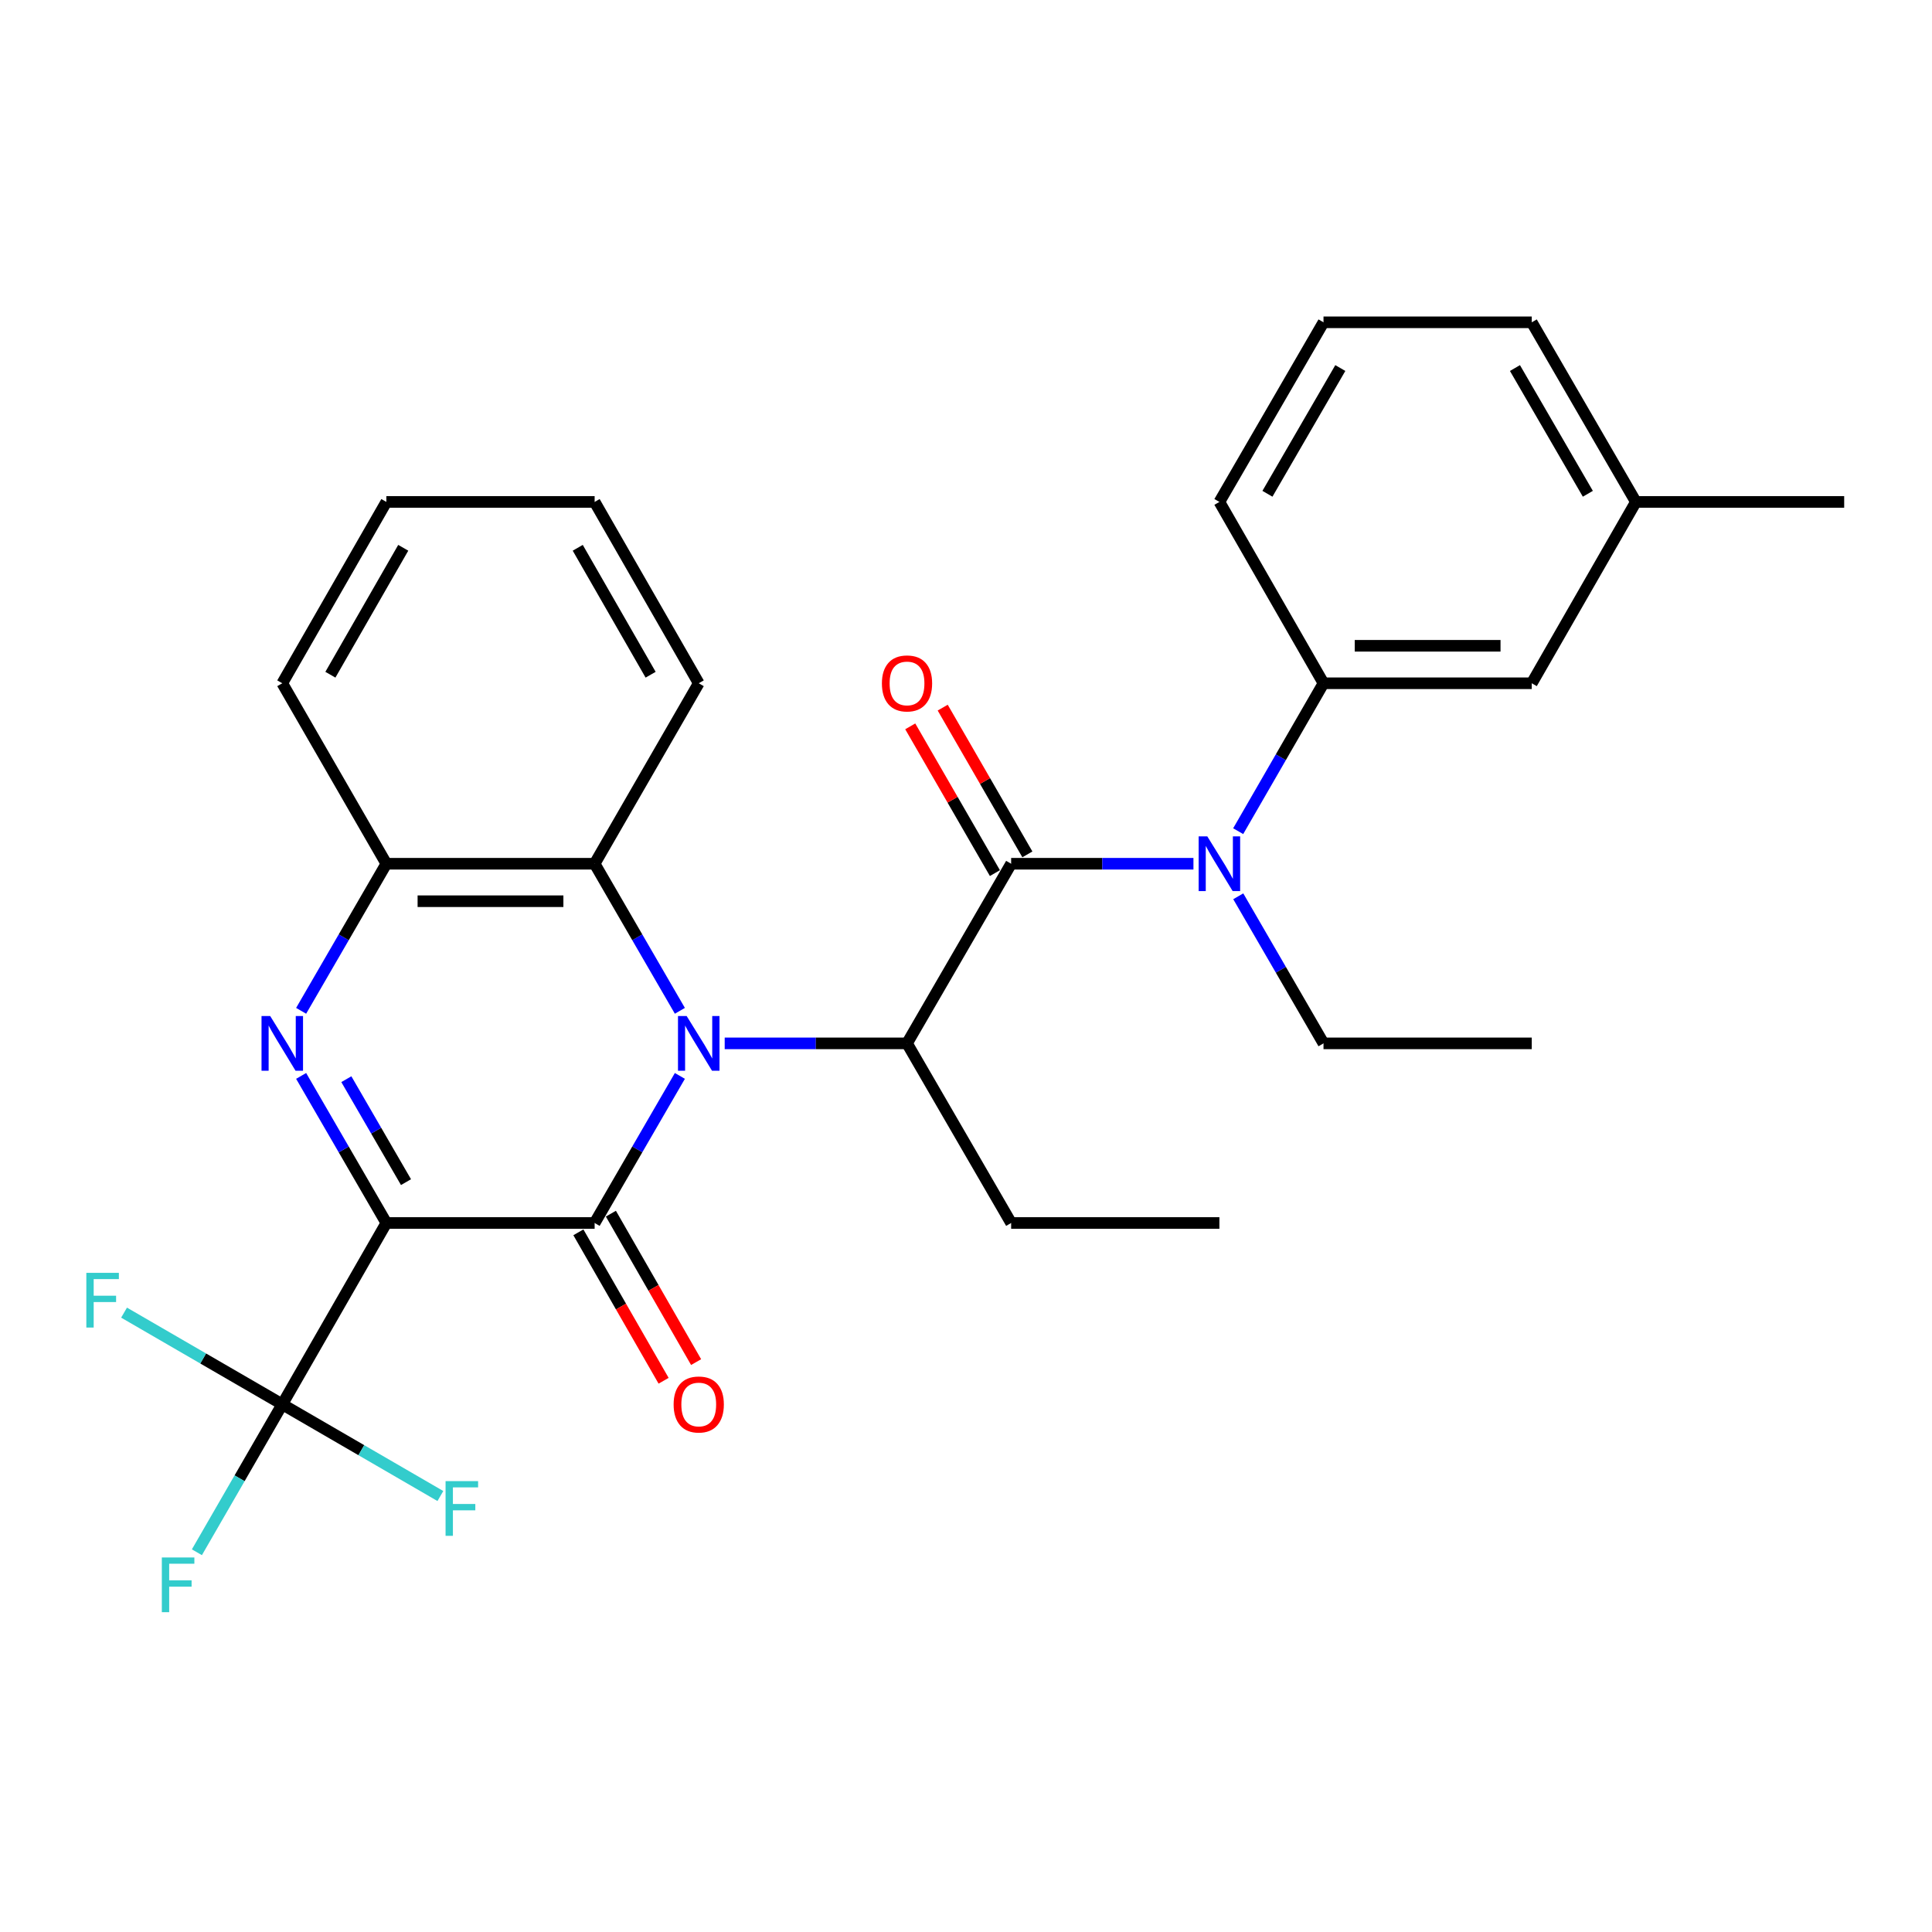 <?xml version='1.0' encoding='iso-8859-1'?>
<svg version='1.1' baseProfile='full'
              xmlns='http://www.w3.org/2000/svg'
                      xmlns:rdkit='http://www.rdkit.org/xml'
                      xmlns:xlink='http://www.w3.org/1999/xlink'
                  xml:space='preserve'
width='1000px' height='1000px' viewBox='0 0 1000 1000'>
<!-- END OF HEADER -->
<rect style='opacity:1.0;fill:#FFFFFF;stroke:none' width='1000' height='1000' x='0' y='0'> </rect>
<path class='bond-1' d='M 199.978,633.019 L 307.781,633.019' style='fill:none;fill-rule:evenodd;stroke:#000000;stroke-width:6px;stroke-linecap:butt;stroke-linejoin:miter;stroke-opacity:1' />
<path class='bond-2' d='M 199.978,633.019 L 177.922,594.956' style='fill:none;fill-rule:evenodd;stroke:#000000;stroke-width:6px;stroke-linecap:butt;stroke-linejoin:miter;stroke-opacity:1' />
<path class='bond-2' d='M 177.922,594.956 L 155.866,556.892' style='fill:none;fill-rule:evenodd;stroke:#0000FF;stroke-width:6px;stroke-linecap:butt;stroke-linejoin:miter;stroke-opacity:1' />
<path class='bond-2' d='M 210.146,611.874 L 194.706,585.23' style='fill:none;fill-rule:evenodd;stroke:#000000;stroke-width:6px;stroke-linecap:butt;stroke-linejoin:miter;stroke-opacity:1' />
<path class='bond-2' d='M 194.706,585.23 L 179.267,558.585' style='fill:none;fill-rule:evenodd;stroke:#0000FF;stroke-width:6px;stroke-linecap:butt;stroke-linejoin:miter;stroke-opacity:1' />
<path class='bond-5' d='M 199.978,633.019 L 146.104,726.877' style='fill:none;fill-rule:evenodd;stroke:#000000;stroke-width:6px;stroke-linecap:butt;stroke-linejoin:miter;stroke-opacity:1' />
<path class='bond-0' d='M 351.903,556.892 L 329.842,594.956' style='fill:none;fill-rule:evenodd;stroke:#0000FF;stroke-width:6px;stroke-linecap:butt;stroke-linejoin:miter;stroke-opacity:1' />
<path class='bond-0' d='M 329.842,594.956 L 307.781,633.019' style='fill:none;fill-rule:evenodd;stroke:#000000;stroke-width:6px;stroke-linecap:butt;stroke-linejoin:miter;stroke-opacity:1' />
<path class='bond-4' d='M 375.102,540.046 L 422.286,540.046' style='fill:none;fill-rule:evenodd;stroke:#0000FF;stroke-width:6px;stroke-linecap:butt;stroke-linejoin:miter;stroke-opacity:1' />
<path class='bond-4' d='M 422.286,540.046 L 469.47,540.046' style='fill:none;fill-rule:evenodd;stroke:#000000;stroke-width:6px;stroke-linecap:butt;stroke-linejoin:miter;stroke-opacity:1' />
<path class='bond-29' d='M 351.903,523.199 L 329.842,485.135' style='fill:none;fill-rule:evenodd;stroke:#0000FF;stroke-width:6px;stroke-linecap:butt;stroke-linejoin:miter;stroke-opacity:1' />
<path class='bond-29' d='M 329.842,485.135 L 307.781,447.072' style='fill:none;fill-rule:evenodd;stroke:#000000;stroke-width:6px;stroke-linecap:butt;stroke-linejoin:miter;stroke-opacity:1' />
<path class='bond-10' d='M 299.37,637.849 L 321.425,676.265' style='fill:none;fill-rule:evenodd;stroke:#000000;stroke-width:6px;stroke-linecap:butt;stroke-linejoin:miter;stroke-opacity:1' />
<path class='bond-10' d='M 321.425,676.265 L 343.48,714.68' style='fill:none;fill-rule:evenodd;stroke:#FF0000;stroke-width:6px;stroke-linecap:butt;stroke-linejoin:miter;stroke-opacity:1' />
<path class='bond-10' d='M 316.193,628.19 L 338.248,666.606' style='fill:none;fill-rule:evenodd;stroke:#000000;stroke-width:6px;stroke-linecap:butt;stroke-linejoin:miter;stroke-opacity:1' />
<path class='bond-10' d='M 338.248,666.606 L 360.304,705.022' style='fill:none;fill-rule:evenodd;stroke:#FF0000;stroke-width:6px;stroke-linecap:butt;stroke-linejoin:miter;stroke-opacity:1' />
<path class='bond-8' d='M 155.866,523.199 L 177.922,485.136' style='fill:none;fill-rule:evenodd;stroke:#0000FF;stroke-width:6px;stroke-linecap:butt;stroke-linejoin:miter;stroke-opacity:1' />
<path class='bond-8' d='M 177.922,485.136 L 199.978,447.072' style='fill:none;fill-rule:evenodd;stroke:#000000;stroke-width:6px;stroke-linecap:butt;stroke-linejoin:miter;stroke-opacity:1' />
<path class='bond-3' d='M 523.366,447.072 L 469.47,540.046' style='fill:none;fill-rule:evenodd;stroke:#000000;stroke-width:6px;stroke-linecap:butt;stroke-linejoin:miter;stroke-opacity:1' />
<path class='bond-7' d='M 523.366,447.072 L 570.545,447.072' style='fill:none;fill-rule:evenodd;stroke:#000000;stroke-width:6px;stroke-linecap:butt;stroke-linejoin:miter;stroke-opacity:1' />
<path class='bond-7' d='M 570.545,447.072 L 617.723,447.072' style='fill:none;fill-rule:evenodd;stroke:#0000FF;stroke-width:6px;stroke-linecap:butt;stroke-linejoin:miter;stroke-opacity:1' />
<path class='bond-11' d='M 531.767,442.225 L 509.855,404.245' style='fill:none;fill-rule:evenodd;stroke:#000000;stroke-width:6px;stroke-linecap:butt;stroke-linejoin:miter;stroke-opacity:1' />
<path class='bond-11' d='M 509.855,404.245 L 487.942,366.265' style='fill:none;fill-rule:evenodd;stroke:#FF0000;stroke-width:6px;stroke-linecap:butt;stroke-linejoin:miter;stroke-opacity:1' />
<path class='bond-11' d='M 514.964,451.919 L 493.052,413.939' style='fill:none;fill-rule:evenodd;stroke:#000000;stroke-width:6px;stroke-linecap:butt;stroke-linejoin:miter;stroke-opacity:1' />
<path class='bond-11' d='M 493.052,413.939 L 471.14,375.96' style='fill:none;fill-rule:evenodd;stroke:#FF0000;stroke-width:6px;stroke-linecap:butt;stroke-linejoin:miter;stroke-opacity:1' />
<path class='bond-17' d='M 469.47,540.046 L 523.366,633.019' style='fill:none;fill-rule:evenodd;stroke:#000000;stroke-width:6px;stroke-linecap:butt;stroke-linejoin:miter;stroke-opacity:1' />
<path class='bond-13' d='M 146.104,726.877 L 124.009,765.162' style='fill:none;fill-rule:evenodd;stroke:#000000;stroke-width:6px;stroke-linecap:butt;stroke-linejoin:miter;stroke-opacity:1' />
<path class='bond-13' d='M 124.009,765.162 L 101.914,803.446' style='fill:none;fill-rule:evenodd;stroke:#33CCCC;stroke-width:6px;stroke-linecap:butt;stroke-linejoin:miter;stroke-opacity:1' />
<path class='bond-14' d='M 146.104,726.877 L 105.16,703.147' style='fill:none;fill-rule:evenodd;stroke:#000000;stroke-width:6px;stroke-linecap:butt;stroke-linejoin:miter;stroke-opacity:1' />
<path class='bond-14' d='M 105.16,703.147 L 64.216,679.418' style='fill:none;fill-rule:evenodd;stroke:#33CCCC;stroke-width:6px;stroke-linecap:butt;stroke-linejoin:miter;stroke-opacity:1' />
<path class='bond-15' d='M 146.104,726.877 L 187.022,750.609' style='fill:none;fill-rule:evenodd;stroke:#000000;stroke-width:6px;stroke-linecap:butt;stroke-linejoin:miter;stroke-opacity:1' />
<path class='bond-15' d='M 187.022,750.609 L 227.939,774.342' style='fill:none;fill-rule:evenodd;stroke:#33CCCC;stroke-width:6px;stroke-linecap:butt;stroke-linejoin:miter;stroke-opacity:1' />
<path class='bond-6' d='M 307.781,447.072 L 199.978,447.072' style='fill:none;fill-rule:evenodd;stroke:#000000;stroke-width:6px;stroke-linecap:butt;stroke-linejoin:miter;stroke-opacity:1' />
<path class='bond-6' d='M 291.611,466.471 L 216.149,466.471' style='fill:none;fill-rule:evenodd;stroke:#000000;stroke-width:6px;stroke-linecap:butt;stroke-linejoin:miter;stroke-opacity:1' />
<path class='bond-19' d='M 307.781,447.072 L 361.667,353.656' style='fill:none;fill-rule:evenodd;stroke:#000000;stroke-width:6px;stroke-linecap:butt;stroke-linejoin:miter;stroke-opacity:1' />
<path class='bond-9' d='M 640.881,430.216 L 662.962,391.936' style='fill:none;fill-rule:evenodd;stroke:#0000FF;stroke-width:6px;stroke-linecap:butt;stroke-linejoin:miter;stroke-opacity:1' />
<path class='bond-9' d='M 662.962,391.936 L 685.043,353.656' style='fill:none;fill-rule:evenodd;stroke:#000000;stroke-width:6px;stroke-linecap:butt;stroke-linejoin:miter;stroke-opacity:1' />
<path class='bond-18' d='M 640.922,463.918 L 662.983,501.982' style='fill:none;fill-rule:evenodd;stroke:#0000FF;stroke-width:6px;stroke-linecap:butt;stroke-linejoin:miter;stroke-opacity:1' />
<path class='bond-18' d='M 662.983,501.982 L 685.043,540.046' style='fill:none;fill-rule:evenodd;stroke:#000000;stroke-width:6px;stroke-linecap:butt;stroke-linejoin:miter;stroke-opacity:1' />
<path class='bond-21' d='M 199.978,447.072 L 146.104,353.656' style='fill:none;fill-rule:evenodd;stroke:#000000;stroke-width:6px;stroke-linecap:butt;stroke-linejoin:miter;stroke-opacity:1' />
<path class='bond-12' d='M 685.043,353.656 L 792.836,353.656' style='fill:none;fill-rule:evenodd;stroke:#000000;stroke-width:6px;stroke-linecap:butt;stroke-linejoin:miter;stroke-opacity:1' />
<path class='bond-12' d='M 701.212,334.258 L 776.667,334.258' style='fill:none;fill-rule:evenodd;stroke:#000000;stroke-width:6px;stroke-linecap:butt;stroke-linejoin:miter;stroke-opacity:1' />
<path class='bond-20' d='M 685.043,353.656 L 631.158,259.799' style='fill:none;fill-rule:evenodd;stroke:#000000;stroke-width:6px;stroke-linecap:butt;stroke-linejoin:miter;stroke-opacity:1' />
<path class='bond-16' d='M 792.836,353.656 L 846.732,259.799' style='fill:none;fill-rule:evenodd;stroke:#000000;stroke-width:6px;stroke-linecap:butt;stroke-linejoin:miter;stroke-opacity:1' />
<path class='bond-24' d='M 846.732,259.799 L 954.545,259.799' style='fill:none;fill-rule:evenodd;stroke:#000000;stroke-width:6px;stroke-linecap:butt;stroke-linejoin:miter;stroke-opacity:1' />
<path class='bond-31' d='M 846.732,259.799 L 792.836,166.825' style='fill:none;fill-rule:evenodd;stroke:#000000;stroke-width:6px;stroke-linecap:butt;stroke-linejoin:miter;stroke-opacity:1' />
<path class='bond-31' d='M 821.865,255.582 L 784.137,190.5' style='fill:none;fill-rule:evenodd;stroke:#000000;stroke-width:6px;stroke-linecap:butt;stroke-linejoin:miter;stroke-opacity:1' />
<path class='bond-25' d='M 523.366,633.019 L 631.158,633.019' style='fill:none;fill-rule:evenodd;stroke:#000000;stroke-width:6px;stroke-linecap:butt;stroke-linejoin:miter;stroke-opacity:1' />
<path class='bond-26' d='M 685.043,540.046 L 792.836,540.046' style='fill:none;fill-rule:evenodd;stroke:#000000;stroke-width:6px;stroke-linecap:butt;stroke-linejoin:miter;stroke-opacity:1' />
<path class='bond-30' d='M 361.667,353.656 L 307.781,259.799' style='fill:none;fill-rule:evenodd;stroke:#000000;stroke-width:6px;stroke-linecap:butt;stroke-linejoin:miter;stroke-opacity:1' />
<path class='bond-30' d='M 336.761,349.236 L 299.041,283.536' style='fill:none;fill-rule:evenodd;stroke:#000000;stroke-width:6px;stroke-linecap:butt;stroke-linejoin:miter;stroke-opacity:1' />
<path class='bond-22' d='M 631.158,259.799 L 685.043,166.825' style='fill:none;fill-rule:evenodd;stroke:#000000;stroke-width:6px;stroke-linecap:butt;stroke-linejoin:miter;stroke-opacity:1' />
<path class='bond-22' d='M 656.024,255.58 L 693.744,190.498' style='fill:none;fill-rule:evenodd;stroke:#000000;stroke-width:6px;stroke-linecap:butt;stroke-linejoin:miter;stroke-opacity:1' />
<path class='bond-28' d='M 146.104,353.656 L 199.978,259.799' style='fill:none;fill-rule:evenodd;stroke:#000000;stroke-width:6px;stroke-linecap:butt;stroke-linejoin:miter;stroke-opacity:1' />
<path class='bond-28' d='M 171.009,349.235 L 208.721,283.534' style='fill:none;fill-rule:evenodd;stroke:#000000;stroke-width:6px;stroke-linecap:butt;stroke-linejoin:miter;stroke-opacity:1' />
<path class='bond-23' d='M 685.043,166.825 L 792.836,166.825' style='fill:none;fill-rule:evenodd;stroke:#000000;stroke-width:6px;stroke-linecap:butt;stroke-linejoin:miter;stroke-opacity:1' />
<path class='bond-27' d='M 307.781,259.799 L 199.978,259.799' style='fill:none;fill-rule:evenodd;stroke:#000000;stroke-width:6px;stroke-linecap:butt;stroke-linejoin:miter;stroke-opacity:1' />
<path  class='atom-1' d='M 355.407 525.886
L 364.687 540.886
Q 365.607 542.366, 367.087 545.046
Q 368.567 547.726, 368.647 547.886
L 368.647 525.886
L 372.407 525.886
L 372.407 554.206
L 368.527 554.206
L 358.567 537.806
Q 357.407 535.886, 356.167 533.686
Q 354.967 531.486, 354.607 530.806
L 354.607 554.206
L 350.927 554.206
L 350.927 525.886
L 355.407 525.886
' fill='#0000FF'/>
<path  class='atom-3' d='M 139.844 525.886
L 149.124 540.886
Q 150.044 542.366, 151.524 545.046
Q 153.004 547.726, 153.084 547.886
L 153.084 525.886
L 156.844 525.886
L 156.844 554.206
L 152.964 554.206
L 143.004 537.806
Q 141.844 535.886, 140.604 533.686
Q 139.404 531.486, 139.044 530.806
L 139.044 554.206
L 135.364 554.206
L 135.364 525.886
L 139.844 525.886
' fill='#0000FF'/>
<path  class='atom-8' d='M 624.898 432.912
L 634.178 447.912
Q 635.098 449.392, 636.578 452.072
Q 638.058 454.752, 638.138 454.912
L 638.138 432.912
L 641.898 432.912
L 641.898 461.232
L 638.018 461.232
L 628.058 444.832
Q 626.898 442.912, 625.658 440.712
Q 624.458 438.512, 624.098 437.832
L 624.098 461.232
L 620.418 461.232
L 620.418 432.912
L 624.898 432.912
' fill='#0000FF'/>
<path  class='atom-11' d='M 348.667 726.957
Q 348.667 720.157, 352.027 716.357
Q 355.387 712.557, 361.667 712.557
Q 367.947 712.557, 371.307 716.357
Q 374.667 720.157, 374.667 726.957
Q 374.667 733.837, 371.267 737.757
Q 367.867 741.637, 361.667 741.637
Q 355.427 741.637, 352.027 737.757
Q 348.667 733.877, 348.667 726.957
M 361.667 738.437
Q 365.987 738.437, 368.307 735.557
Q 370.667 732.637, 370.667 726.957
Q 370.667 721.397, 368.307 718.597
Q 365.987 715.757, 361.667 715.757
Q 357.347 715.757, 354.987 718.557
Q 352.667 721.357, 352.667 726.957
Q 352.667 732.677, 354.987 735.557
Q 357.347 738.437, 361.667 738.437
' fill='#FF0000'/>
<path  class='atom-12' d='M 456.47 353.736
Q 456.47 346.936, 459.83 343.136
Q 463.19 339.336, 469.47 339.336
Q 475.75 339.336, 479.11 343.136
Q 482.47 346.936, 482.47 353.736
Q 482.47 360.616, 479.07 364.536
Q 475.67 368.416, 469.47 368.416
Q 463.23 368.416, 459.83 364.536
Q 456.47 360.656, 456.47 353.736
M 469.47 365.216
Q 473.79 365.216, 476.11 362.336
Q 478.47 359.416, 478.47 353.736
Q 478.47 348.176, 476.11 345.376
Q 473.79 342.536, 469.47 342.536
Q 465.15 342.536, 462.79 345.336
Q 460.47 348.136, 460.47 353.736
Q 460.47 359.456, 462.79 362.336
Q 465.15 365.216, 469.47 365.216
' fill='#FF0000'/>
<path  class='atom-14' d='M 83.766 806.143
L 100.606 806.143
L 100.606 809.383
L 87.566 809.383
L 87.566 817.983
L 99.166 817.983
L 99.166 821.263
L 87.566 821.263
L 87.566 834.463
L 83.766 834.463
L 83.766 806.143
' fill='#33CCCC'/>
<path  class='atom-15' d='M 44.689 658.821
L 61.529 658.821
L 61.529 662.061
L 48.489 662.061
L 48.489 670.661
L 60.089 670.661
L 60.089 673.941
L 48.489 673.941
L 48.489 687.141
L 44.689 687.141
L 44.689 658.821
' fill='#33CCCC'/>
<path  class='atom-16' d='M 230.625 766.624
L 247.465 766.624
L 247.465 769.864
L 234.425 769.864
L 234.425 778.464
L 246.025 778.464
L 246.025 781.744
L 234.425 781.744
L 234.425 794.944
L 230.625 794.944
L 230.625 766.624
' fill='#33CCCC'/>
</svg>
